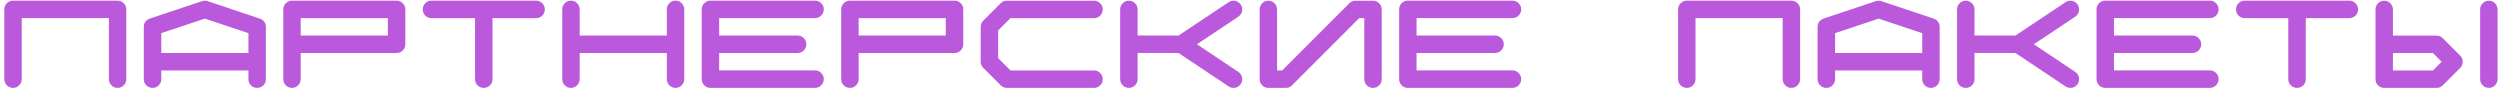 <?xml version="1.0" encoding="UTF-8"?> <svg xmlns="http://www.w3.org/2000/svg" width="569" height="20" viewBox="0 0 569 20" fill="none"><path d="M26.768 0.148C27.314 0.148 27.779 0.344 28.162 0.736C28.554 1.119 28.75 1.584 28.75 2.131V18.004C28.75 18.551 28.554 19.02 28.162 19.412C27.779 19.804 27.314 20 26.768 20C26.221 20 25.751 19.804 25.359 19.412C24.977 19.02 24.785 18.551 24.785 18.004V4.113H4.947V18.004C4.947 18.551 4.751 19.02 4.359 19.412C3.977 19.804 3.512 20 2.965 20C2.418 20 1.949 19.804 1.557 19.412C1.174 19.02 0.982 18.551 0.982 18.004V2.131C0.982 1.584 1.174 1.119 1.557 0.736C1.949 0.344 2.418 0.148 2.965 0.148H26.768ZM56.545 12.07V7.545L46.619 4.236L36.707 7.545V12.07H56.545ZM60.51 18.018C60.51 18.564 60.314 19.034 59.922 19.426C59.539 19.809 59.074 20 58.527 20C57.98 20 57.511 19.809 57.119 19.426C56.736 19.034 56.545 18.564 56.545 18.018V16.035H36.707V18.018C36.707 18.564 36.511 19.034 36.119 19.426C35.727 19.809 35.258 20 34.711 20C34.164 20 33.695 19.809 33.303 19.426C32.92 19.034 32.728 18.564 32.728 18.018V6.109C32.728 5.234 33.18 4.61 34.082 4.236L34.109 4.223H34.123L45.99 0.258C46.191 0.194 46.4 0.162 46.619 0.162C46.838 0.162 47.047 0.194 47.248 0.258L59.115 4.223H59.143L59.156 4.236C60.059 4.61 60.51 5.234 60.51 6.109V18.018ZM88.277 8.092V4.127H68.439V8.092H88.277ZM92.256 10.074C92.256 10.621 92.06 11.091 91.668 11.482C91.285 11.865 90.816 12.057 90.26 12.057H68.439V18.018C68.439 18.564 68.243 19.034 67.852 19.426C67.469 19.809 67.004 20 66.457 20C65.91 20 65.441 19.809 65.049 19.426C64.666 19.034 64.475 18.564 64.475 18.018V2.131C64.475 1.584 64.666 1.119 65.049 0.736C65.441 0.344 65.91 0.148 66.457 0.148H90.26C90.816 0.148 91.285 0.344 91.668 0.736C92.06 1.119 92.256 1.584 92.256 2.131V10.074ZM122.006 0.148C122.553 0.148 123.022 0.344 123.414 0.736C123.806 1.119 124.002 1.584 124.002 2.131C124.002 2.687 123.806 3.161 123.414 3.553C123.022 3.936 122.553 4.127 122.006 4.127H112.094V18.018C112.094 18.564 111.898 19.034 111.506 19.426C111.123 19.809 110.658 20 110.111 20C109.555 20 109.081 19.809 108.689 19.426C108.307 19.034 108.115 18.564 108.115 18.018V4.127H98.203C97.656 4.127 97.187 3.936 96.795 3.553C96.412 3.161 96.221 2.687 96.221 2.131C96.221 1.584 96.412 1.119 96.795 0.736C97.187 0.344 97.656 0.148 98.203 0.148H122.006ZM155.734 2.131V18.004C155.734 18.551 155.538 19.02 155.146 19.412C154.764 19.804 154.299 20 153.752 20C153.205 20 152.736 19.804 152.344 19.412C151.961 19.02 151.77 18.551 151.77 18.004V12.057H131.932V18.004C131.932 18.551 131.736 19.02 131.344 19.412C130.961 19.804 130.496 20 129.949 20C129.402 20 128.933 19.804 128.541 19.412C128.158 19.02 127.967 18.551 127.967 18.004V2.131C127.967 1.584 128.158 1.119 128.541 0.736C128.933 0.344 129.402 0.148 129.949 0.148C130.496 0.148 130.961 0.344 131.344 0.736C131.736 1.119 131.932 1.584 131.932 2.131V8.092H151.77V2.131C151.77 1.584 151.961 1.119 152.344 0.736C152.736 0.344 153.205 0.148 153.752 0.148C154.299 0.148 154.764 0.34 155.146 0.723C155.529 1.105 155.725 1.575 155.734 2.131ZM185.512 16.021C186.059 16.021 186.523 16.217 186.906 16.609C187.298 16.992 187.494 17.457 187.494 18.004C187.494 18.551 187.298 19.02 186.906 19.412C186.523 19.804 186.059 20 185.512 20H161.695C161.148 20 160.679 19.804 160.287 19.412C159.904 19.02 159.713 18.551 159.713 18.004V2.131C159.713 1.584 159.904 1.119 160.287 0.736C160.679 0.344 161.148 0.148 161.695 0.148H185.512C186.059 0.148 186.523 0.344 186.906 0.736C187.298 1.119 187.494 1.584 187.494 2.131C187.494 2.678 187.298 3.147 186.906 3.539C186.523 3.922 186.059 4.113 185.512 4.113H163.678V8.092H181.547C182.094 8.092 182.559 8.288 182.941 8.68C183.333 9.062 183.529 9.527 183.529 10.074C183.529 10.621 183.333 11.091 182.941 11.482C182.559 11.865 182.094 12.057 181.547 12.057H163.678V16.021H185.512ZM215.262 8.092V4.127H195.424V8.092H215.262ZM219.24 10.074C219.24 10.621 219.044 11.091 218.652 11.482C218.27 11.865 217.8 12.057 217.244 12.057H195.424V18.018C195.424 18.564 195.228 19.034 194.836 19.426C194.453 19.809 193.988 20 193.441 20C192.895 20 192.425 19.809 192.033 19.426C191.65 19.034 191.459 18.564 191.459 18.018V2.131C191.459 1.584 191.65 1.119 192.033 0.736C192.425 0.344 192.895 0.148 193.441 0.148H217.244C217.8 0.148 218.27 0.344 218.652 0.736C219.044 1.119 219.24 1.584 219.24 2.131V10.074ZM249.004 16.035C249.551 16.035 250.016 16.231 250.398 16.623C250.79 17.006 250.986 17.471 250.986 18.018C250.986 18.564 250.79 19.034 250.398 19.426C250.016 19.809 249.551 20 249.004 20H229.152C228.605 20 228.141 19.804 227.758 19.412L223.793 15.447C223.401 15.065 223.205 14.6 223.205 14.053V6.109C223.205 5.562 223.401 5.093 223.793 4.701L227.758 0.736C228.141 0.354 228.605 0.162 229.152 0.162H249.004C249.551 0.162 250.016 0.358 250.398 0.75C250.79 1.133 250.986 1.598 250.986 2.145C250.986 2.691 250.79 3.161 250.398 3.553C250.016 3.936 249.551 4.127 249.004 4.127H229.986L227.17 6.93V13.219L229.986 16.035H249.004ZM281.844 16.363C282.436 16.773 282.732 17.325 282.732 18.018C282.732 18.564 282.536 19.034 282.145 19.426C281.762 19.809 281.297 20 280.75 20C280.331 20 279.957 19.886 279.629 19.658L268.24 12.057L258.916 12.043V18.018C258.916 18.564 258.72 19.034 258.328 19.426C257.945 19.809 257.48 20 256.934 20C256.387 20 255.917 19.809 255.525 19.426C255.143 19.034 254.951 18.564 254.951 18.018V2.145C254.951 1.598 255.143 1.133 255.525 0.75C255.917 0.358 256.387 0.162 256.934 0.162C257.48 0.162 257.945 0.354 258.328 0.736C258.711 1.11 258.907 1.579 258.916 2.145V8.078L268.24 8.092L279.629 0.504C279.957 0.276 280.331 0.162 280.75 0.162C281.297 0.162 281.762 0.358 282.145 0.75C282.536 1.133 282.732 1.598 282.732 2.145C282.732 2.828 282.436 3.38 281.844 3.799L272.424 10.074L281.844 16.363ZM314.479 2.145V18.018C314.479 18.564 314.283 19.034 313.891 19.426C313.508 19.809 313.043 20 312.496 20C311.949 20 311.48 19.809 311.088 19.426C310.705 19.034 310.514 18.564 310.514 18.018V4.127H309.352L294.053 19.426C293.67 19.809 293.201 20 292.645 20H288.68C288.133 20 287.663 19.809 287.271 19.426C286.889 19.034 286.697 18.564 286.697 18.018V2.145C286.697 1.598 286.889 1.133 287.271 0.75C287.663 0.358 288.133 0.162 288.68 0.162C289.227 0.162 289.691 0.358 290.074 0.75C290.466 1.133 290.662 1.598 290.662 2.145V16.035H291.824L307.123 0.736C307.506 0.354 307.975 0.162 308.531 0.162H312.496C313.043 0.162 313.508 0.358 313.891 0.75C314.283 1.133 314.479 1.598 314.479 2.145ZM344.242 16.021C344.789 16.021 345.254 16.217 345.637 16.609C346.029 16.992 346.225 17.457 346.225 18.004C346.225 18.551 346.029 19.02 345.637 19.412C345.254 19.804 344.789 20 344.242 20H320.426C319.879 20 319.41 19.804 319.018 19.412C318.635 19.02 318.443 18.551 318.443 18.004V2.131C318.443 1.584 318.635 1.119 319.018 0.736C319.41 0.344 319.879 0.148 320.426 0.148H344.242C344.789 0.148 345.254 0.344 345.637 0.736C346.029 1.119 346.225 1.584 346.225 2.131C346.225 2.678 346.029 3.147 345.637 3.539C345.254 3.922 344.789 4.113 344.242 4.113H322.408V8.092H340.277C340.824 8.092 341.289 8.288 341.672 8.68C342.064 9.062 342.26 9.527 342.26 10.074C342.26 10.621 342.064 11.091 341.672 11.482C341.289 11.865 340.824 12.057 340.277 12.057H322.408V16.021H344.242ZM407.721 0.148C408.268 0.148 408.732 0.344 409.115 0.736C409.507 1.119 409.703 1.584 409.703 2.131V18.004C409.703 18.551 409.507 19.02 409.115 19.412C408.732 19.804 408.268 20 407.721 20C407.174 20 406.704 19.804 406.312 19.412C405.93 19.02 405.738 18.551 405.738 18.004V4.113H385.9V18.004C385.9 18.551 385.704 19.02 385.312 19.412C384.93 19.804 384.465 20 383.918 20C383.371 20 382.902 19.804 382.51 19.412C382.127 19.02 381.936 18.551 381.936 18.004V2.131C381.936 1.584 382.127 1.119 382.51 0.736C382.902 0.344 383.371 0.148 383.918 0.148H407.721ZM437.498 12.07V7.545L427.572 4.236L417.66 7.545V12.07H437.498ZM441.463 18.018C441.463 18.564 441.267 19.034 440.875 19.426C440.492 19.809 440.027 20 439.48 20C438.934 20 438.464 19.809 438.072 19.426C437.689 19.034 437.498 18.564 437.498 18.018V16.035H417.66V18.018C417.66 18.564 417.464 19.034 417.072 19.426C416.68 19.809 416.211 20 415.664 20C415.117 20 414.648 19.809 414.256 19.426C413.873 19.034 413.682 18.564 413.682 18.018V6.109C413.682 5.234 414.133 4.61 415.035 4.236L415.062 4.223H415.076L426.943 0.258C427.144 0.194 427.354 0.162 427.572 0.162C427.791 0.162 428.001 0.194 428.201 0.258L440.068 4.223H440.096L440.109 4.236C441.012 4.61 441.463 5.234 441.463 6.109V18.018ZM472.32 16.363C472.913 16.773 473.209 17.325 473.209 18.018C473.209 18.564 473.013 19.034 472.621 19.426C472.238 19.809 471.773 20 471.227 20C470.807 20 470.434 19.886 470.105 19.658L458.717 12.057L449.393 12.043V18.018C449.393 18.564 449.197 19.034 448.805 19.426C448.422 19.809 447.957 20 447.41 20C446.863 20 446.394 19.809 446.002 19.426C445.619 19.034 445.428 18.564 445.428 18.018V2.145C445.428 1.598 445.619 1.133 446.002 0.75C446.394 0.358 446.863 0.162 447.41 0.162C447.957 0.162 448.422 0.354 448.805 0.736C449.188 1.11 449.383 1.579 449.393 2.145V8.078L458.717 8.092L470.105 0.504C470.434 0.276 470.807 0.162 471.227 0.162C471.773 0.162 472.238 0.358 472.621 0.75C473.013 1.133 473.209 1.598 473.209 2.145C473.209 2.828 472.913 3.38 472.32 3.799L462.9 10.074L472.32 16.363ZM502.973 16.021C503.52 16.021 503.984 16.217 504.367 16.609C504.759 16.992 504.955 17.457 504.955 18.004C504.955 18.551 504.759 19.02 504.367 19.412C503.984 19.804 503.52 20 502.973 20H479.156C478.609 20 478.14 19.804 477.748 19.412C477.365 19.02 477.174 18.551 477.174 18.004V2.131C477.174 1.584 477.365 1.119 477.748 0.736C478.14 0.344 478.609 0.148 479.156 0.148H502.973C503.52 0.148 503.984 0.344 504.367 0.736C504.759 1.119 504.955 1.584 504.955 2.131C504.955 2.678 504.759 3.147 504.367 3.539C503.984 3.922 503.52 4.113 502.973 4.113H481.139V8.092H499.008C499.555 8.092 500.02 8.288 500.402 8.68C500.794 9.062 500.99 9.527 500.99 10.074C500.99 10.621 500.794 11.091 500.402 11.482C500.02 11.865 499.555 12.057 499.008 12.057H481.139V16.021H502.973ZM534.705 0.148C535.252 0.148 535.721 0.344 536.113 0.736C536.505 1.119 536.701 1.584 536.701 2.131C536.701 2.687 536.505 3.161 536.113 3.553C535.721 3.936 535.252 4.127 534.705 4.127H524.793V18.018C524.793 18.564 524.597 19.034 524.205 19.426C523.822 19.809 523.357 20 522.811 20C522.255 20 521.781 19.809 521.389 19.426C521.006 19.034 520.814 18.564 520.814 18.018V4.127H510.902C510.355 4.127 509.886 3.936 509.494 3.553C509.111 3.161 508.92 2.687 508.92 2.131C508.92 1.584 509.111 1.119 509.494 0.736C509.886 0.344 510.355 0.148 510.902 0.148H534.705ZM553.736 16.035L555.719 14.053L553.736 12.07H544.631V16.035H553.736ZM566.465 0.162C567.012 0.162 567.477 0.358 567.859 0.75C568.251 1.133 568.447 1.598 568.447 2.145V18.018C568.447 18.564 568.251 19.034 567.859 19.426C567.477 19.809 567.012 20 566.465 20C565.918 20 565.449 19.809 565.057 19.426C564.674 19.034 564.482 18.564 564.482 18.018V2.145C564.482 1.598 564.674 1.133 565.057 0.75C565.449 0.358 565.918 0.162 566.465 0.162ZM559.93 12.645C560.312 13.037 560.504 13.506 560.504 14.053C560.504 14.6 560.312 15.069 559.93 15.461L555.965 19.426C555.573 19.809 555.104 20 554.557 20H542.648C542.102 20 541.632 19.809 541.24 19.426C540.857 19.034 540.666 18.564 540.666 18.018V2.145C540.666 1.598 540.857 1.133 541.24 0.75C541.632 0.358 542.102 0.162 542.648 0.162C543.195 0.162 543.66 0.358 544.043 0.75C544.435 1.133 544.631 1.598 544.631 2.145V8.105H554.557C555.104 8.105 555.573 8.297 555.965 8.68L559.93 12.645Z" fill="#BA59DB"></path></svg> 